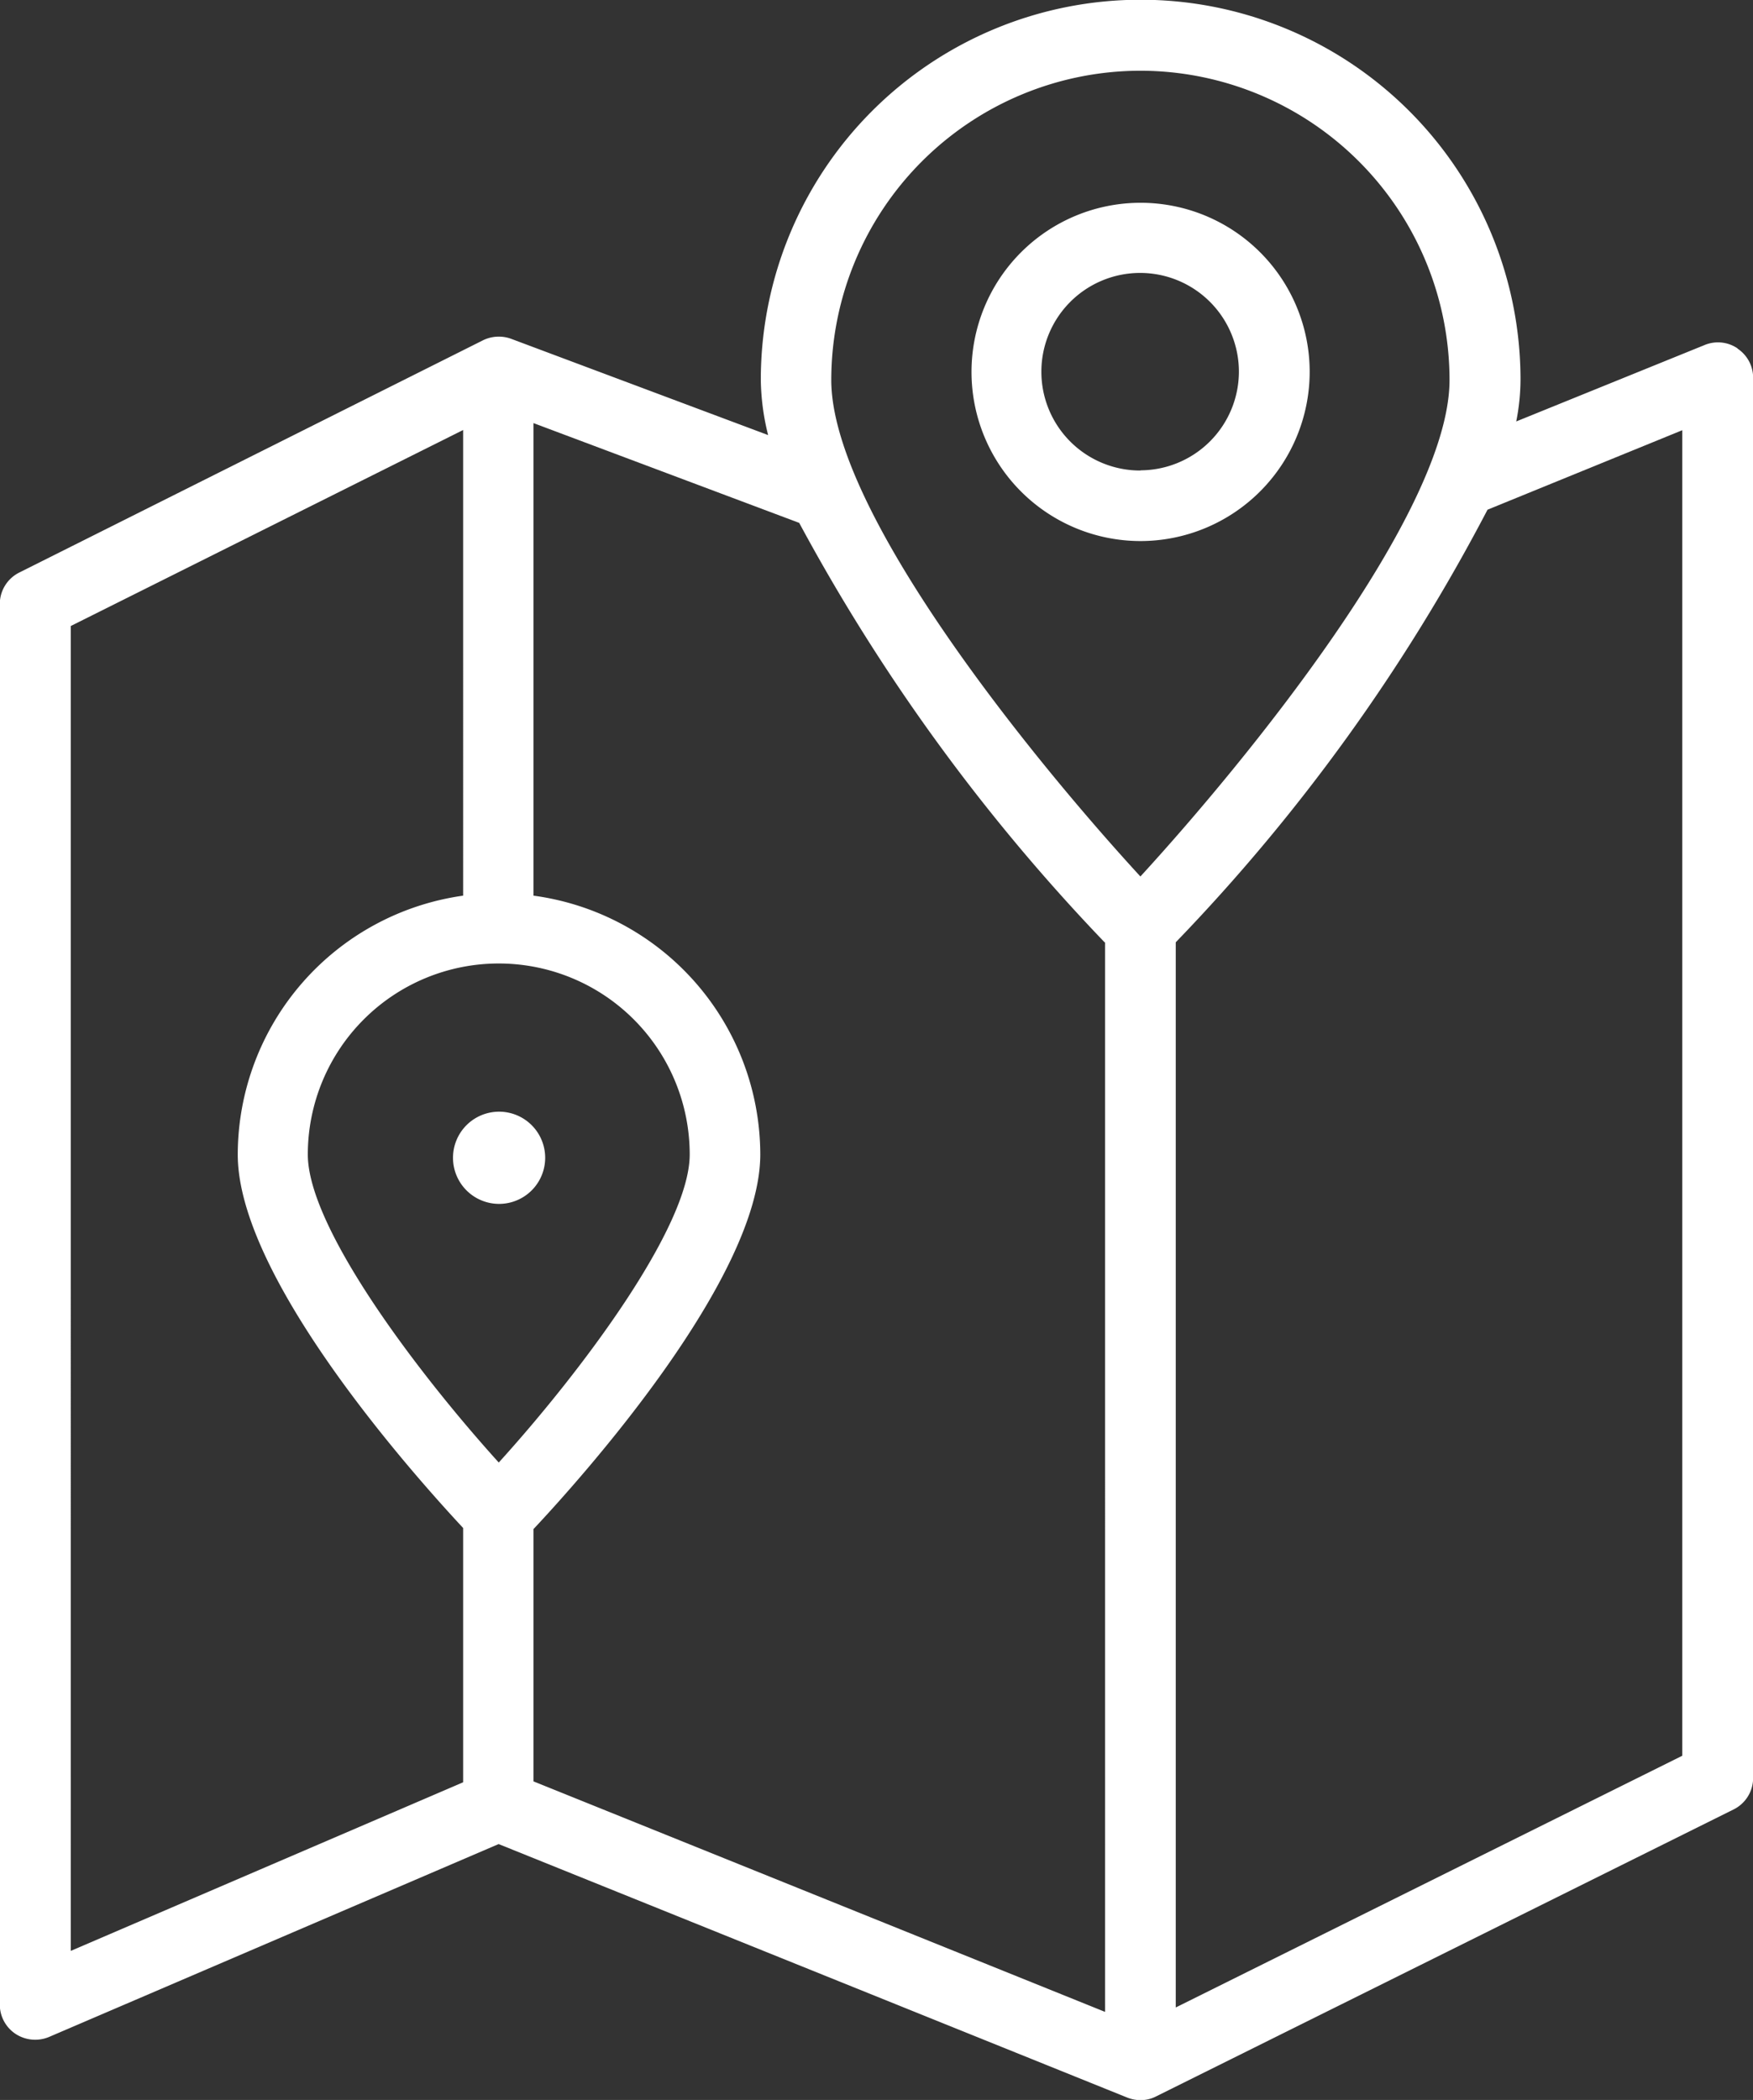<svg xmlns="http://www.w3.org/2000/svg" width="26.624" height="31.884" viewBox="0 0 26.624 31.884">
  <rect x="0" y="0" width="26.624" height="31.884" fill="#333333" stroke="none"/>
  <g id="np_map_5434494_000000" transform="translate(-9.235 -0.801)">
    <path id="Path_1578" data-name="Path 1578" d="M35.623,6.09a.529.529,0,0,0-.5-.05L32.263,7.2a3.288,3.288,0,0,0,.065-.634,5.769,5.769,0,1,0-11.538,0,3.6,3.6,0,0,0,.111.841L17,5.946a.545.545,0,0,0-.43.022L9.532,9.492a.534.534,0,0,0-.3.48V31.234a.534.534,0,0,0,.239.448.545.545,0,0,0,.508.047L16.808,28.8l9.547,3.849a.549.549,0,0,0,.2.039.51.51,0,0,0,.239-.057l8.767-4.355a.534.534,0,0,0,.3-.48V6.538a.531.531,0,0,0-.237-.444ZM26.555,1.875A4.7,4.7,0,0,1,31.25,6.57c0,2.013-3.1,5.8-4.695,7.539-1.6-1.74-4.695-5.526-4.695-7.539a4.7,4.7,0,0,1,4.695-4.695Zm-.537,13.233V31.348l-8.681-3.5V24.018c.717-.763,3.445-3.8,3.445-5.69A3.973,3.973,0,0,0,17.337,14.4V7.225L21.373,8.74a29.172,29.172,0,0,0,4.641,6.371Zm-9.208.322a2.9,2.9,0,0,1,2.9,2.9c0,1.1-1.643,3.291-2.9,4.677-1.254-1.386-2.9-3.575-2.9-4.677A2.9,2.9,0,0,1,16.81,15.43Zm-6.5-5.124,5.959-2.976V14.4a3.976,3.976,0,0,0-3.423,3.932c0,1.876,2.682,4.874,3.423,5.669v3.861l-5.959,2.56ZM34.785,27.459l-7.693,3.822V15.108A28.339,28.339,0,0,0,31.827,8.54l2.958-1.207Z" fill="#fff"/>
    <path id="Path_1579" data-name="Path 1579" d="M31.058,54a.7.7,0,1,0-.7-.7A.7.7,0,0,0,31.058,54Z" transform="translate(-14.243 -34.92)" fill="#fff"/>
    <path id="Path_1580" data-name="Path 1580" d="M59.65,12.81a2.568,2.568,0,1,0-2.568,2.571A2.572,2.572,0,0,0,59.65,12.81Zm-2.568,1.5a1.5,1.5,0,1,1,1.493-1.5A1.5,1.5,0,0,1,57.083,14.307Z" transform="translate(-30.524 -6.365)" fill="#fff"/>
  </g>
</svg>

